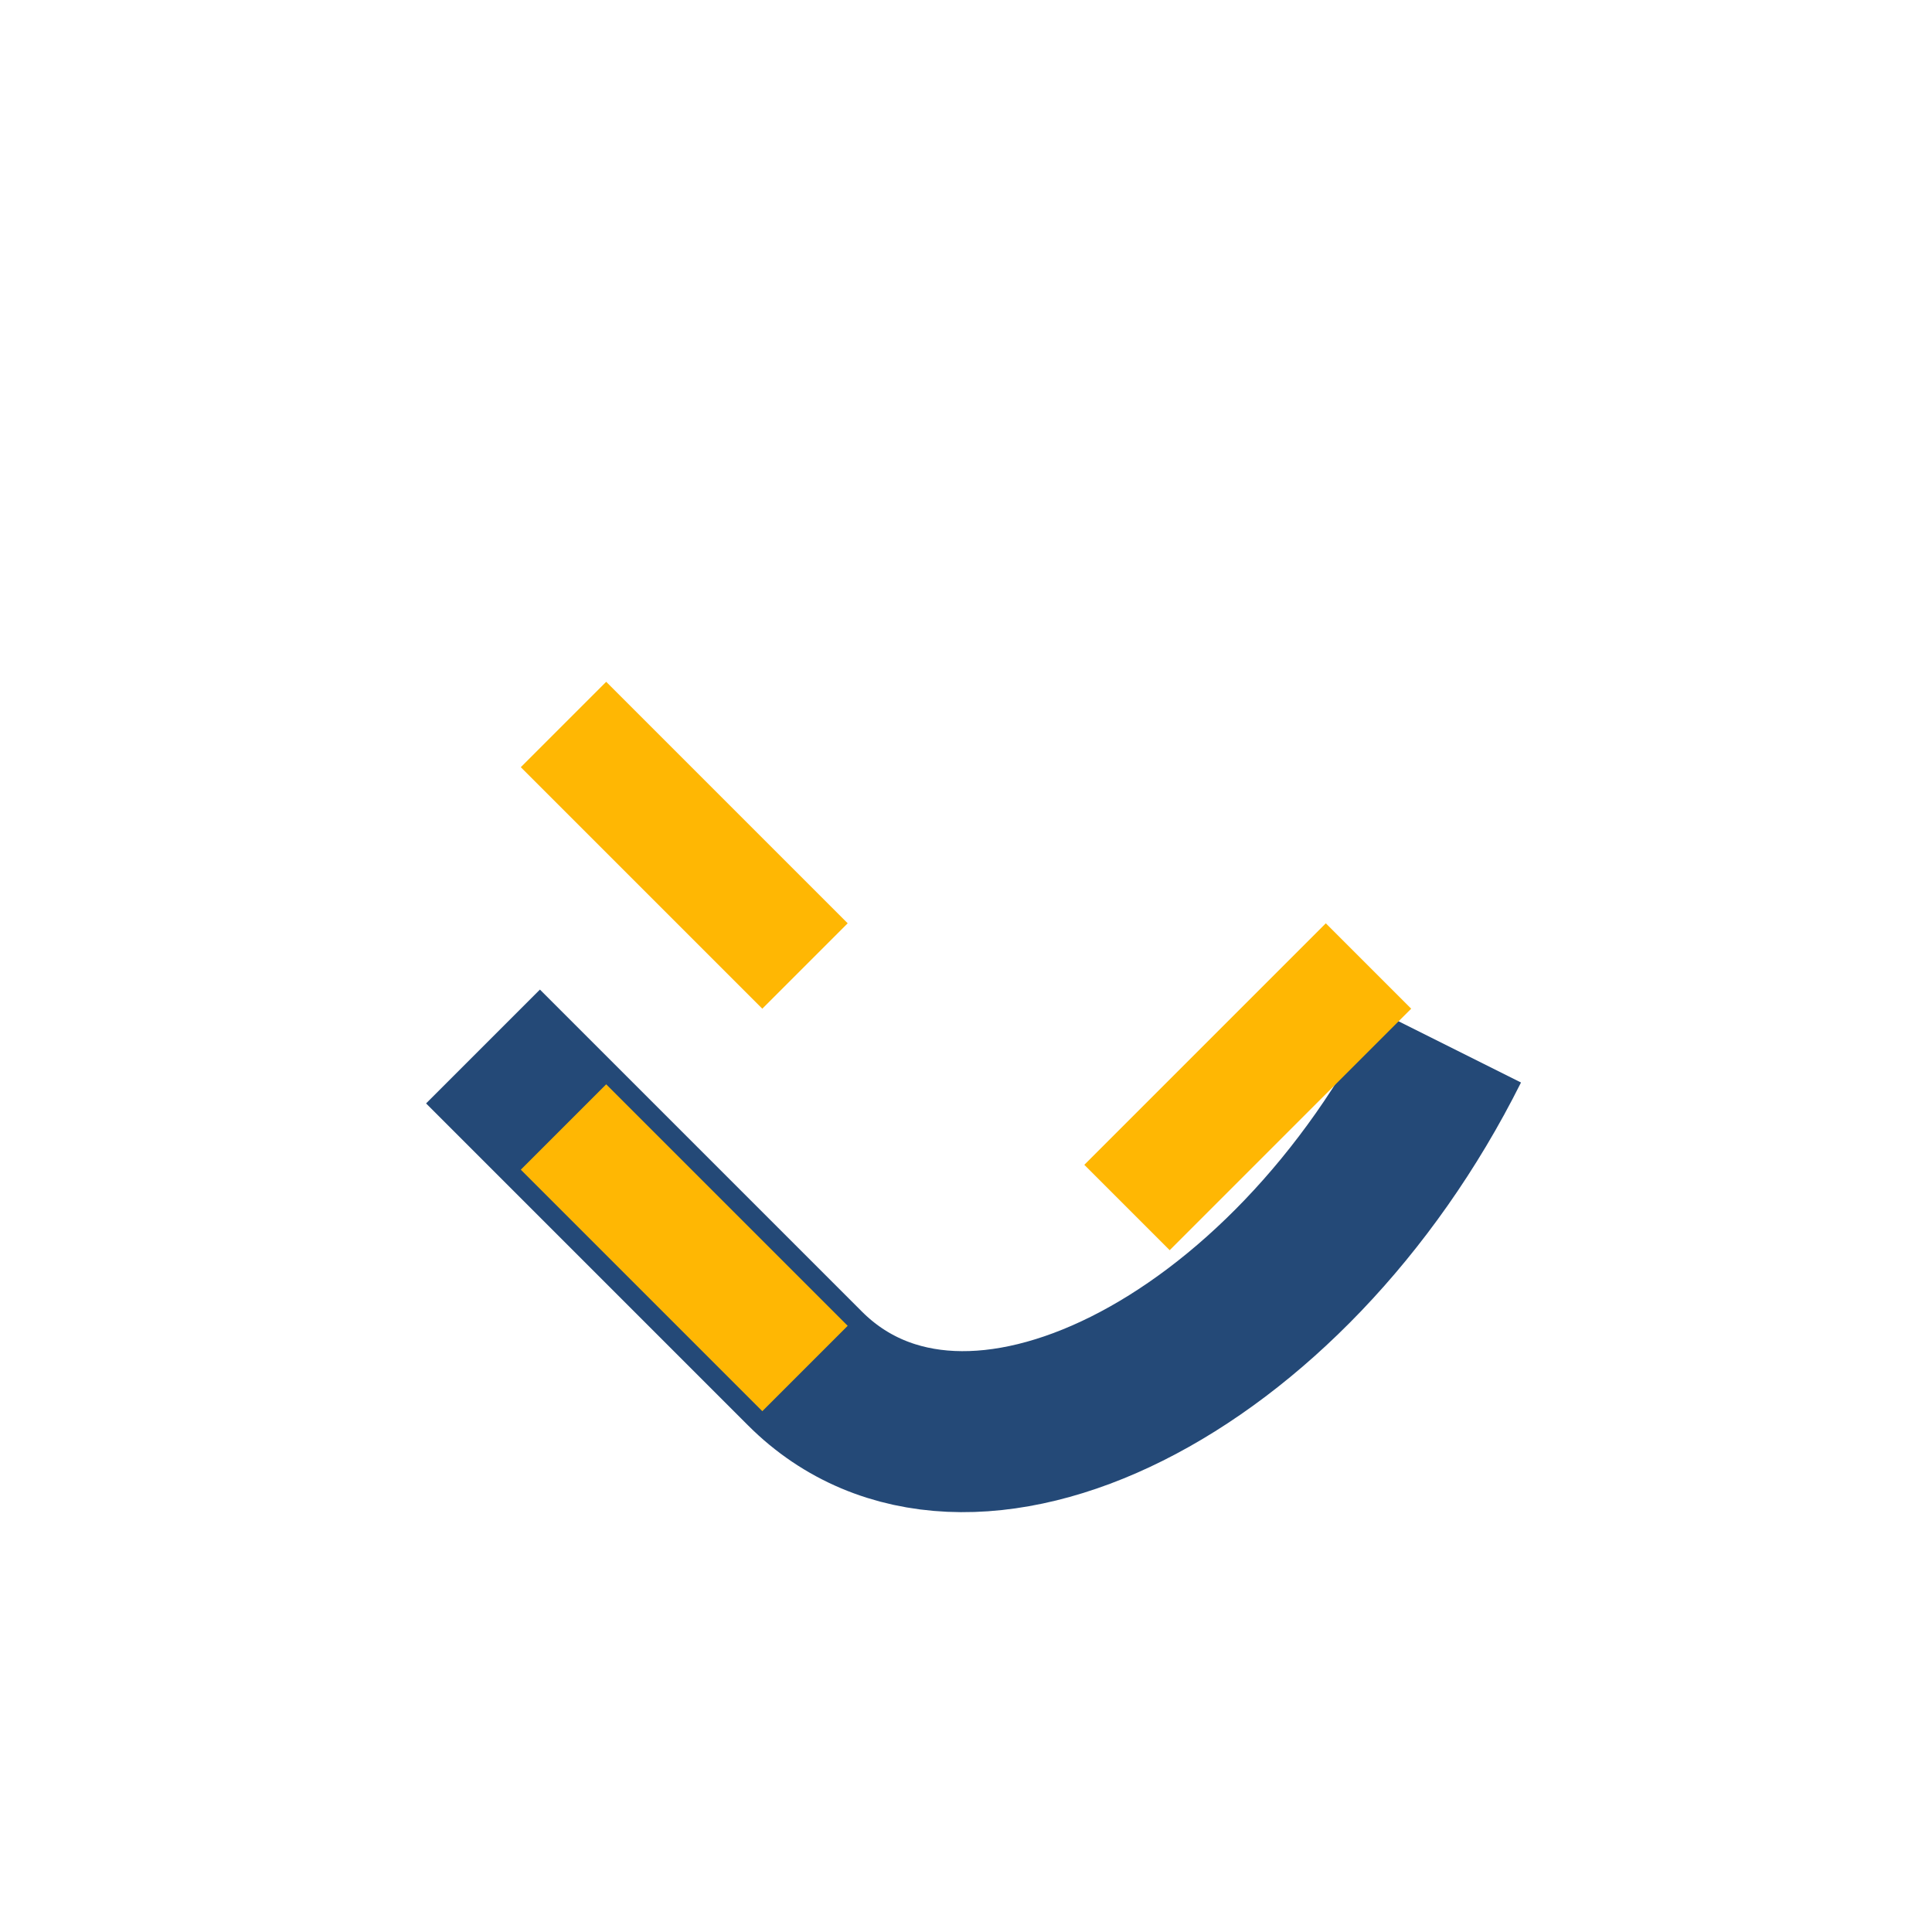 <?xml version="1.0" encoding="UTF-8"?>
<svg xmlns="http://www.w3.org/2000/svg" width="24" height="24" viewBox="0 0 24 24"><path d="M6 13l4 4c2 2 6 0 8-4" stroke="#244977" stroke-width="2" fill="none"/><path d="M10 17l-3-3m7 1l3-3m-10-3l3 3" stroke="#FFB703" stroke-width="1.5"/></svg>